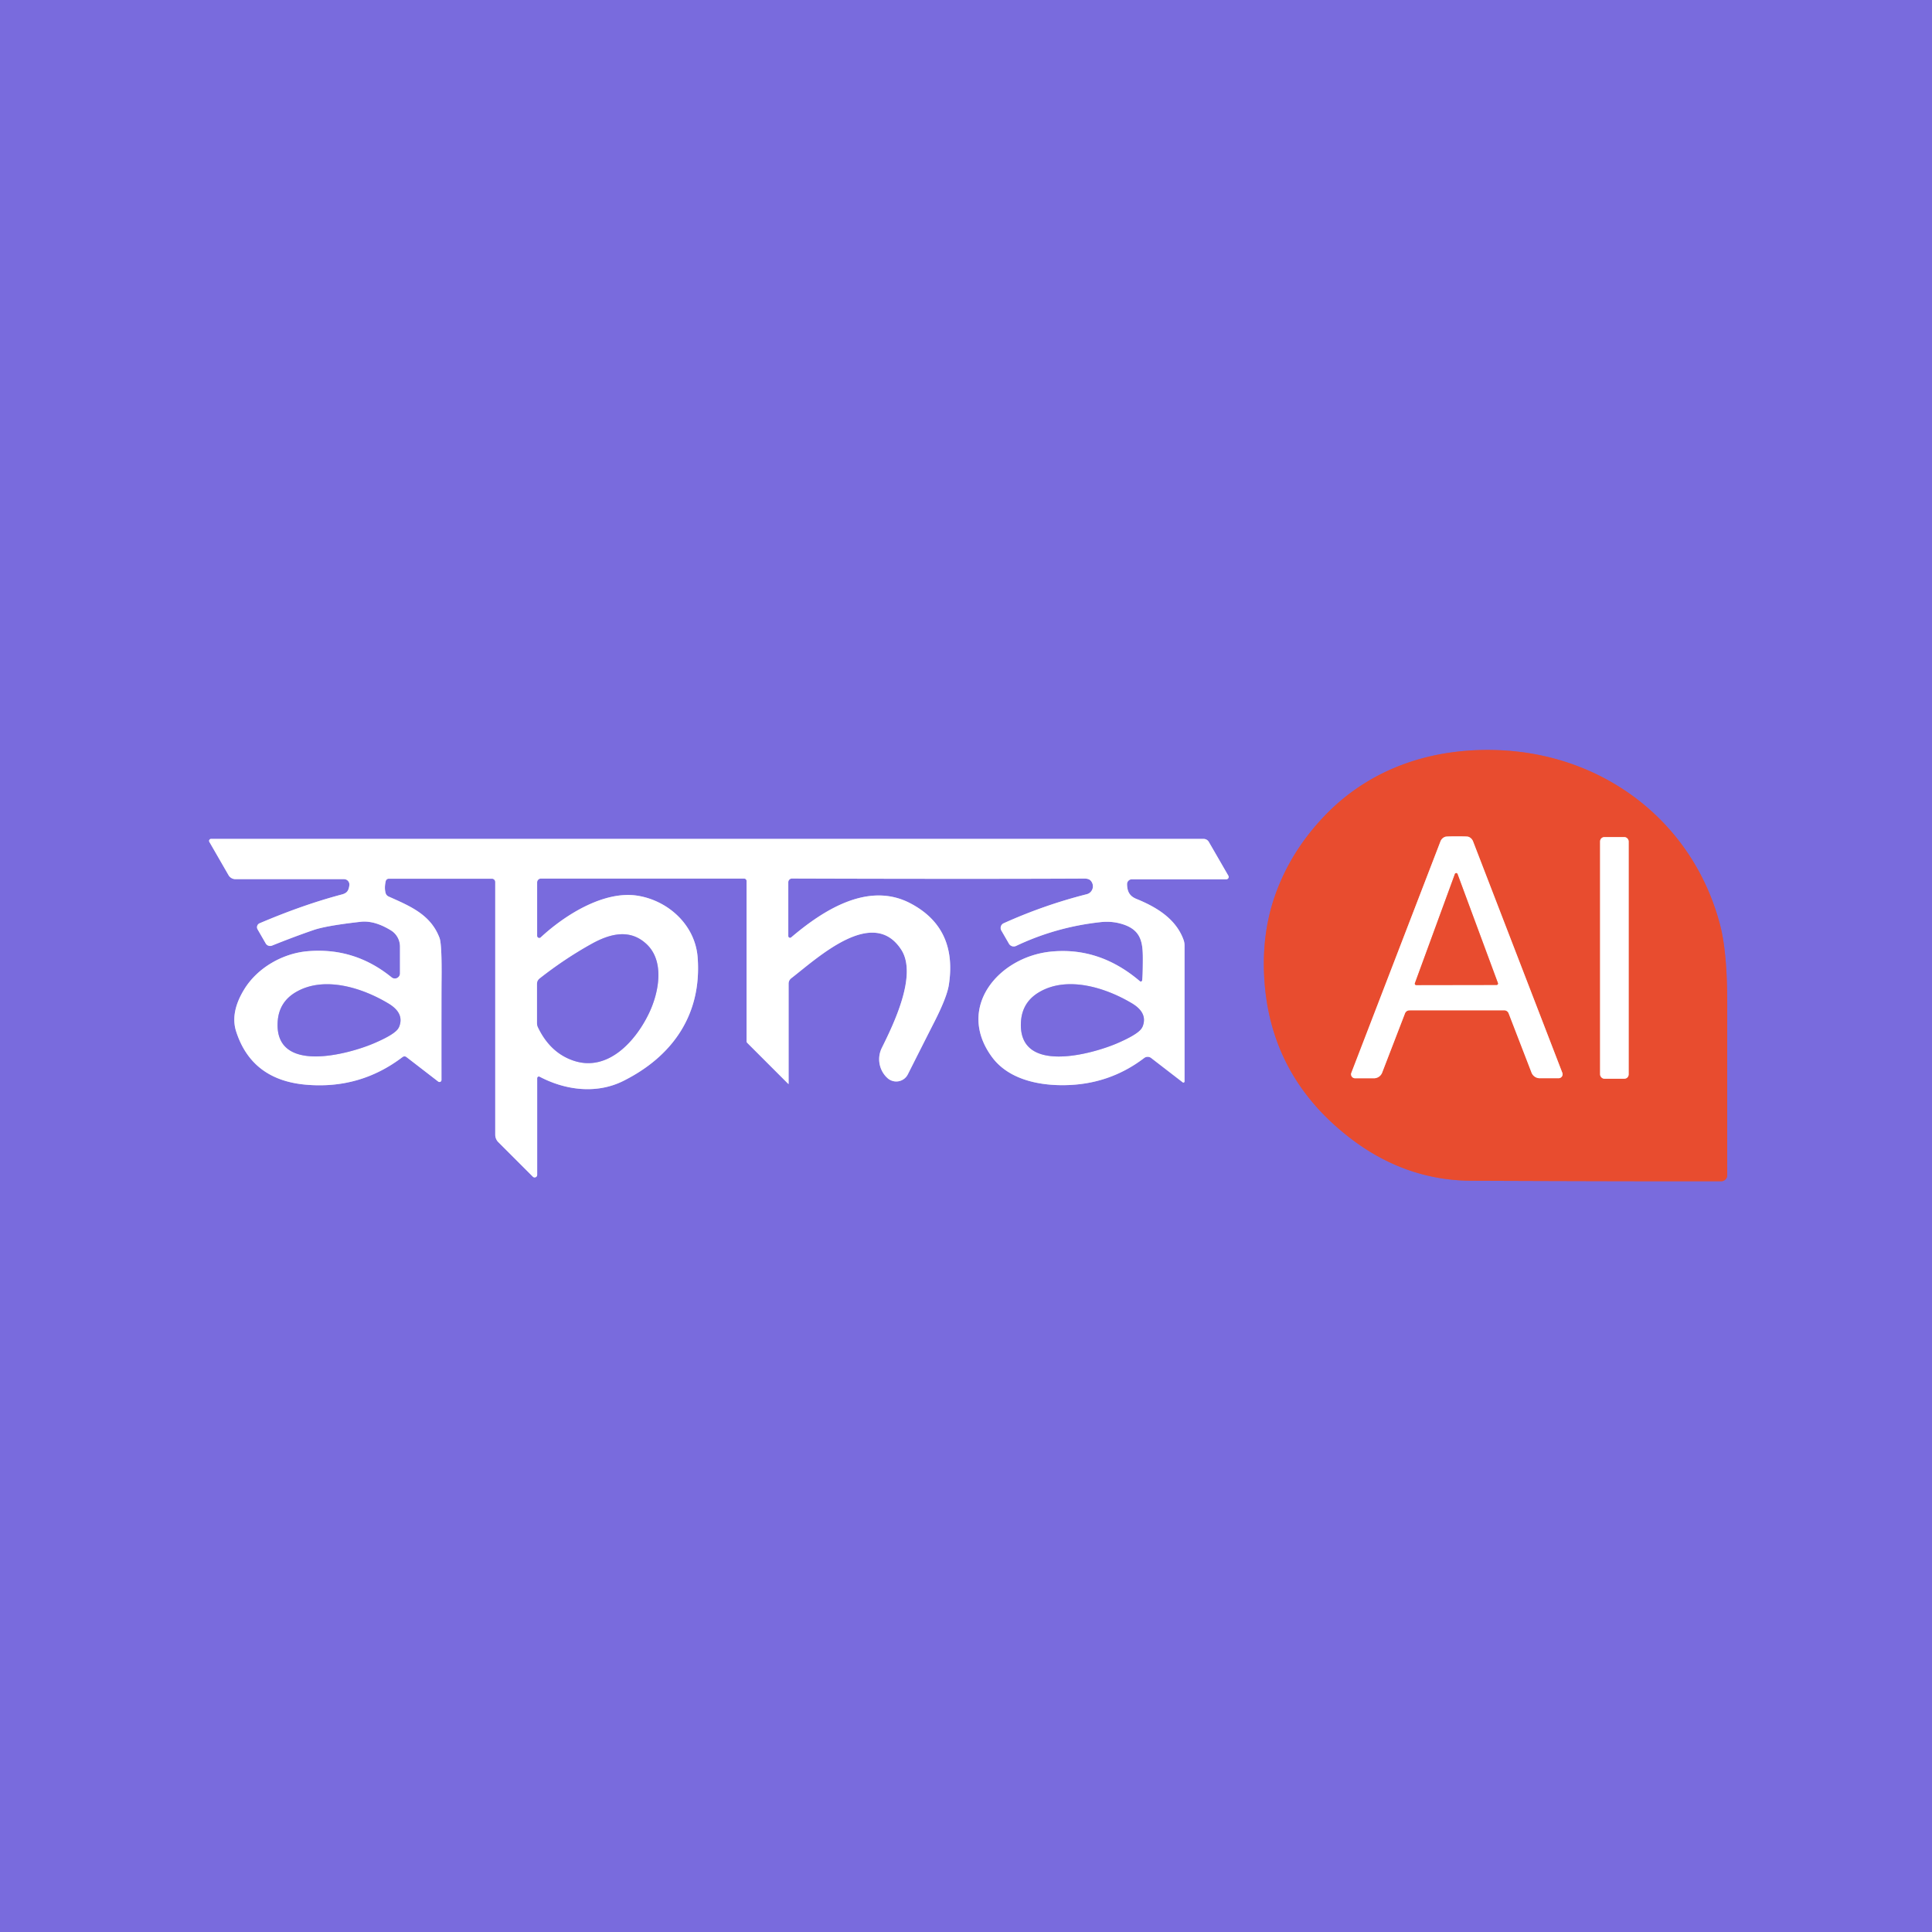 <?xml version="1.0" encoding="UTF-8" standalone="no"?>
<!DOCTYPE svg PUBLIC "-//W3C//DTD SVG 1.1//EN" "http://www.w3.org/Graphics/SVG/1.1/DTD/svg11.dtd">
<svg xmlns="http://www.w3.org/2000/svg" version="1.1" viewBox="0.00 0.00 434.00 434.00">
<rect x="0.00" y="0.00" width="434.00" height="434.00" fill="#333333" stroke="none"/>
<g stroke-width="2.00" fill="none" stroke-linecap="butt">
<path stroke="#b15c86" vector-effect="non-scaling-stroke" d="
  M 388.00 264.01
  Q 387.99 253.14 388.00 225.39
  Q 388.00 213.88 386.39 207.75
  C 380.34 184.68 360.41 169.49 336.75 168.52
  C 321.97 167.91 307.92 172.44 297.55 183.27
  Q 289.94 191.23 286.47 201.02
  Q 283.10 210.53 284.16 221.78
  Q 286.07 241.91 302.46 255.00
  Q 315.20 265.18 330.57 265.24
  Q 368.47 265.39 386.66 265.35
  A 1.34 1.34 0.0 0 0 388.00 264.01"
/>
<path stroke="#bcb5ee" vector-effect="non-scaling-stroke" d="
  M 177.15 243.43
  L 177.15 220.96
  A 1.52 1.50 71.6 0 1 177.74 219.76
  C 183.75 215.11 196.11 203.53 202.46 213.34
  C 206.13 219.01 200.73 230.07 198.09 235.40
  A 5.74 5.74 0.0 0 0 199.12 241.95
  L 199.23 242.05
  A 2.92 2.92 0.0 0 0 203.94 241.33
  Q 207.99 233.29 209.77 229.80
  Q 212.72 224.04 213.15 221.22
  Q 215.10 208.48 204.51 202.92
  C 195.07 197.96 184.98 204.41 177.72 210.58
  A 0.39 0.39 0.0 0 1 177.08 210.28
  L 177.08 198.18
  A 0.83 0.83 0.0 0 1 177.91 197.35
  Q 218.81 197.48 243.53 197.36
  Q 244.53 197.35 244.95 197.77
  A 1.85 1.83 60.0 0 1 244.14 200.87
  Q 234.54 203.30 225.46 207.40
  A 1.16 1.15 62.9 0 0 224.94 209.03
  L 226.65 211.99
  A 1.24 1.23 62.3 0 0 228.25 212.49
  Q 237.21 208.24 247.18 207.15
  Q 249.60 206.88 251.77 207.49
  C 256.67 208.85 256.76 211.99 256.72 216.30
  Q 256.70 219.23 256.57 220.24
  A 0.30 0.30 0.0 0 1 256.08 220.43
  Q 246.99 212.67 236.06 213.77
  C 224.33 214.96 214.66 226.32 222.83 237.44
  C 226.33 242.21 232.72 243.83 238.99 243.77
  Q 249.14 243.68 257.02 237.67
  A 1.30 1.28 -44.5 0 1 258.60 237.67
  L 265.68 243.13
  A 0.25 0.25 0.0 0 0 266.09 242.93
  L 266.09 212.38
  A 3.73 3.70 -55.1 0 0 265.87 211.12
  C 264.17 206.44 259.88 203.79 255.26 201.92
  C 253.71 201.28 253.22 200.23 253.18 198.64
  A 1.09 1.09 0.0 0 1 254.27 197.52
  L 275.48 197.52
  A 0.53 0.53 0.0 0 0 275.94 196.73
  L 271.55 189.13
  A 1.35 1.35 0.0 0 0 270.38 188.45
  L 47.41 188.45
  A 0.45 0.44 74.8 0 0 47.03 189.12
  L 51.34 196.60
  A 1.80 1.79 74.8 0 0 52.89 197.49
  L 77.28 197.49
  A 1.21 1.21 0.0 0 1 78.48 198.85
  C 78.33 200.02 77.99 200.62 76.80 200.93
  Q 68.10 203.23 58.32 207.40
  A 0.96 0.96 0.0 0 0 57.86 208.76
  L 59.69 211.93
  A 1.15 1.14 -25.6 0 0 61.10 212.42
  Q 66.10 210.41 70.44 208.92
  Q 73.29 207.94 81.01 207.07
  Q 84.11 206.72 87.82 209.00
  A 4.28 4.27 -74.2 0 1 89.85 212.64
  L 89.85 218.66
  A 1.15 1.15 0.0 0 1 87.97 219.55
  Q 79.60 212.74 69.01 213.69
  C 63.48 214.19 57.81 217.40 54.84 222.28
  Q 51.68 227.46 53.05 231.71
  Q 56.55 242.58 68.68 243.66
  Q 80.86 244.74 90.43 237.45
  A 0.73 0.71 -44.6 0 1 91.30 237.45
  L 98.44 242.96
  A 0.45 0.45 0.0 0 0 99.17 242.60
  Q 99.16 222.33 99.19 220.31
  Q 99.28 212.15 98.74 210.71
  C 96.76 205.43 92.10 203.54 87.29 201.39
  A 1.23 1.22 4.9 0 1 86.62 200.60
  Q 86.30 199.42 86.65 197.94
  A 0.71 0.71 0.0 0 1 87.34 197.39
  L 110.51 197.39
  A 0.74 0.74 0.0 0 1 111.25 198.13
  L 111.25 254.90
  A 2.37 2.35 -67.9 0 0 111.95 256.58
  L 119.69 264.32
  A 0.57 0.57 0.0 0 0 120.67 263.92
  L 120.67 242.21
  A 0.38 0.38 0.0 0 1 121.23 241.87
  C 127.02 244.92 134.03 245.83 140.06 242.80
  C 150.98 237.33 157.68 228.02 156.72 215.10
  C 156.18 207.82 150.18 202.38 143.35 201.23
  C 135.78 199.95 126.93 205.50 121.46 210.58
  A 0.48 0.47 68.4 0 1 120.66 210.23
  L 120.66 198.22
  A 0.86 0.85 -90.0 0 1 121.51 197.36
  L 167.17 197.36
  A 0.55 0.54 90.0 0 1 167.71 197.91
  L 167.71 233.89
  A 0.56 0.54 -69.1 0 0 167.88 234.29
  L 177.06 243.47
  A 0.05 0.05 0.0 0 0 177.15 243.43"
/>
<path stroke="#f4a697" vector-effect="non-scaling-stroke" d="
  M 327.25 187.88
  Q 324.92 187.88 324.67 187.97
  A 1.75 1.73 -88.2 0 0 323.59 188.99
  L 303.56 241.01
  A 0.90 0.89 10.5 0 0 304.40 242.22
  L 308.64 242.22
  A 1.98 1.97 -79.4 0 0 310.48 240.96
  L 315.61 227.65
  A 1.07 1.07 0.0 0 1 316.61 226.96
  Q 317.78 226.95 327.25 226.95
  Q 336.73 226.95 337.90 226.95
  A 1.07 1.07 0.0 0 1 338.90 227.64
  L 344.04 240.95
  A 1.98 1.97 79.3 0 0 345.88 242.21
  L 350.12 242.21
  A 0.90 0.89 -10.5 0 0 350.96 241.00
  L 330.90 188.99
  A 1.75 1.73 88.2 0 0 329.82 187.96
  Q 329.57 187.88 327.25 187.88"
/>
<path stroke="#f4a697" vector-effect="non-scaling-stroke" d="
  M 365.86 189.01
  A 0.97 0.97 0.0 0 0 364.89 188.04
  L 360.41 188.04
  A 0.97 0.97 0.0 0 0 359.44 189.01
  L 359.44 241.35
  A 0.97 0.97 0.0 0 0 360.41 242.32
  L 364.89 242.32
  A 0.97 0.97 0.0 0 0 365.86 241.35
  L 365.86 189.01"
/>
<path stroke="#f4a697" vector-effect="non-scaling-stroke" d="
  M 317.84 220.86
  A 0.32 0.32 0.0 0 0 318.14 221.29
  L 336.19 221.26
  A 0.32 0.32 0.0 0 0 336.49 220.83
  L 327.42 196.34
  A 0.32 0.32 0.0 0 0 326.82 196.34
  L 317.84 220.86"
/>
<path stroke="#bcb5ee" vector-effect="non-scaling-stroke" d="
  M 120.64 221.02
  L 120.64 229.82
  A 2.27 2.17 33.4 0 0 120.86 230.78
  Q 123.63 236.55 128.92 238.29
  C 136.62 240.83 142.87 233.79 145.84 227.50
  C 148.00 222.94 149.33 216.02 145.32 212.16
  C 141.59 208.58 137.10 209.69 132.85 212.06
  Q 126.79 215.44 121.23 219.82
  A 1.53 1.51 -19.2 0 0 120.64 221.02"
/>
<path stroke="#bcb5ee" vector-effect="non-scaling-stroke" d="
  M 89.71 230.54
  Q 90.81 227.57 87.30 225.45
  C 81.36 221.87 72.94 219.24 66.67 222.75
  Q 62.61 225.01 62.37 229.63
  C 61.74 241.39 78.38 236.76 83.92 234.40
  Q 87.99 232.67 89.18 231.39
  A 2.75 2.56 -15.1 0 0 89.71 230.54"
/>
<path stroke="#bcb5ee" vector-effect="non-scaling-stroke" d="
  M 256.72 230.48
  Q 257.81 227.50 254.28 225.39
  C 248.32 221.83 239.88 219.23 233.62 222.77
  Q 229.56 225.05 229.34 229.68
  C 228.76 241.45 245.40 236.75 250.94 234.37
  Q 255.00 232.62 256.19 231.33
  A 2.75 2.56 -15.3 0 0 256.72 230.48"
/>
</g>
<path fill="#796bdd" d="
  M 434.00 0.00
  L 434.00 434.00
  L 0.00 434.00
  L 0.00 0.00
  L 434.00 0.00
  Z
  M 388.00 264.01
  Q 387.99 253.14 388.00 225.39
  Q 388.00 213.88 386.39 207.75
  C 380.34 184.68 360.41 169.49 336.75 168.52
  C 321.97 167.91 307.92 172.44 297.55 183.27
  Q 289.94 191.23 286.47 201.02
  Q 283.10 210.53 284.16 221.78
  Q 286.07 241.91 302.46 255.00
  Q 315.20 265.18 330.57 265.24
  Q 368.47 265.39 386.66 265.35
  A 1.34 1.34 0.0 0 0 388.00 264.01
  Z
  M 177.15 243.43
  L 177.15 220.96
  A 1.52 1.50 71.6 0 1 177.74 219.76
  C 183.75 215.11 196.11 203.53 202.46 213.34
  C 206.13 219.01 200.73 230.07 198.09 235.40
  A 5.74 5.74 0.0 0 0 199.12 241.95
  L 199.23 242.05
  A 2.92 2.92 0.0 0 0 203.94 241.33
  Q 207.99 233.29 209.77 229.80
  Q 212.72 224.04 213.15 221.22
  Q 215.10 208.48 204.51 202.92
  C 195.07 197.96 184.98 204.41 177.72 210.58
  A 0.39 0.39 0.0 0 1 177.08 210.28
  L 177.08 198.18
  A 0.83 0.83 0.0 0 1 177.91 197.35
  Q 218.81 197.48 243.53 197.36
  Q 244.53 197.35 244.95 197.77
  A 1.85 1.83 60.0 0 1 244.14 200.87
  Q 234.54 203.30 225.46 207.40
  A 1.16 1.15 62.9 0 0 224.94 209.03
  L 226.65 211.99
  A 1.24 1.23 62.3 0 0 228.25 212.49
  Q 237.21 208.24 247.18 207.15
  Q 249.60 206.88 251.77 207.49
  C 256.67 208.85 256.76 211.99 256.72 216.30
  Q 256.70 219.23 256.57 220.24
  A 0.30 0.30 0.0 0 1 256.08 220.43
  Q 246.99 212.67 236.06 213.77
  C 224.33 214.96 214.66 226.32 222.83 237.44
  C 226.33 242.21 232.72 243.83 238.99 243.77
  Q 249.14 243.68 257.02 237.67
  A 1.30 1.28 -44.5 0 1 258.60 237.67
  L 265.68 243.13
  A 0.25 0.25 0.0 0 0 266.09 242.93
  L 266.09 212.38
  A 3.73 3.70 -55.1 0 0 265.87 211.12
  C 264.17 206.44 259.88 203.79 255.26 201.92
  C 253.71 201.28 253.22 200.23 253.18 198.64
  A 1.09 1.09 0.0 0 1 254.27 197.52
  L 275.48 197.52
  A 0.53 0.53 0.0 0 0 275.94 196.73
  L 271.55 189.13
  A 1.35 1.35 0.0 0 0 270.38 188.45
  L 47.41 188.45
  A 0.45 0.44 74.8 0 0 47.03 189.12
  L 51.34 196.60
  A 1.80 1.79 74.8 0 0 52.89 197.49
  L 77.28 197.49
  A 1.21 1.21 0.0 0 1 78.48 198.85
  C 78.33 200.02 77.99 200.62 76.80 200.93
  Q 68.10 203.23 58.32 207.40
  A 0.96 0.96 0.0 0 0 57.86 208.76
  L 59.69 211.93
  A 1.15 1.14 -25.6 0 0 61.10 212.42
  Q 66.10 210.41 70.44 208.92
  Q 73.29 207.94 81.01 207.07
  Q 84.11 206.72 87.82 209.00
  A 4.28 4.27 -74.2 0 1 89.85 212.64
  L 89.85 218.66
  A 1.15 1.15 0.0 0 1 87.97 219.55
  Q 79.60 212.74 69.01 213.69
  C 63.48 214.19 57.81 217.40 54.84 222.28
  Q 51.68 227.46 53.05 231.71
  Q 56.55 242.58 68.68 243.66
  Q 80.86 244.74 90.43 237.45
  A 0.73 0.71 -44.6 0 1 91.30 237.45
  L 98.44 242.96
  A 0.45 0.45 0.0 0 0 99.17 242.60
  Q 99.16 222.33 99.19 220.31
  Q 99.28 212.15 98.74 210.71
  C 96.76 205.43 92.10 203.54 87.29 201.39
  A 1.23 1.22 4.9 0 1 86.62 200.60
  Q 86.30 199.42 86.65 197.94
  A 0.71 0.71 0.0 0 1 87.34 197.39
  L 110.51 197.39
  A 0.74 0.74 0.0 0 1 111.25 198.13
  L 111.25 254.90
  A 2.37 2.35 -67.9 0 0 111.95 256.58
  L 119.69 264.32
  A 0.57 0.57 0.0 0 0 120.67 263.92
  L 120.67 242.21
  A 0.38 0.38 0.0 0 1 121.23 241.87
  C 127.02 244.92 134.03 245.83 140.06 242.80
  C 150.98 237.33 157.68 228.02 156.72 215.10
  C 156.18 207.82 150.18 202.38 143.35 201.23
  C 135.78 199.95 126.93 205.50 121.46 210.58
  A 0.48 0.47 68.4 0 1 120.66 210.23
  L 120.66 198.22
  A 0.86 0.85 -90.0 0 1 121.51 197.36
  L 167.17 197.36
  A 0.55 0.54 90.0 0 1 167.71 197.91
  L 167.71 233.89
  A 0.56 0.54 -69.1 0 0 167.88 234.29
  L 177.06 243.47
  A 0.05 0.05 0.0 0 0 177.15 243.43
  Z"
/>
<path fill="#e84c2f" d="
  M 388.00 264.01
  A 1.34 1.34 0.0 0 1 386.66 265.35
  Q 368.47 265.39 330.57 265.24
  Q 315.20 265.18 302.46 255.00
  Q 286.07 241.91 284.16 221.78
  Q 283.10 210.53 286.47 201.02
  Q 289.94 191.23 297.55 183.27
  C 307.92 172.44 321.97 167.91 336.75 168.52
  C 360.41 169.49 380.34 184.68 386.39 207.75
  Q 388.00 213.88 388.00 225.39
  Q 387.99 253.14 388.00 264.01
  Z
  M 327.25 187.88
  Q 324.92 187.88 324.67 187.97
  A 1.75 1.73 -88.2 0 0 323.59 188.99
  L 303.56 241.01
  A 0.90 0.89 10.5 0 0 304.40 242.22
  L 308.64 242.22
  A 1.98 1.97 -79.4 0 0 310.48 240.96
  L 315.61 227.65
  A 1.07 1.07 0.0 0 1 316.61 226.96
  Q 317.78 226.95 327.25 226.95
  Q 336.73 226.95 337.90 226.95
  A 1.07 1.07 0.0 0 1 338.90 227.64
  L 344.04 240.95
  A 1.98 1.97 79.3 0 0 345.88 242.21
  L 350.12 242.21
  A 0.90 0.89 -10.5 0 0 350.96 241.00
  L 330.90 188.99
  A 1.75 1.73 88.2 0 0 329.82 187.96
  Q 329.57 187.88 327.25 187.88
  Z
  M 365.86 189.01
  A 0.97 0.97 0.0 0 0 364.89 188.04
  L 360.41 188.04
  A 0.97 0.97 0.0 0 0 359.44 189.01
  L 359.44 241.35
  A 0.97 0.97 0.0 0 0 360.41 242.32
  L 364.89 242.32
  A 0.97 0.97 0.0 0 0 365.86 241.35
  L 365.86 189.01
  Z"
/>
<path fill="#ffffff" d="
  M 327.25 226.95
  Q 317.78 226.95 316.61 226.96
  A 1.07 1.07 0.0 0 0 315.61 227.65
  L 310.48 240.96
  A 1.98 1.97 -79.4 0 1 308.64 242.22
  L 304.40 242.22
  A 0.90 0.89 10.5 0 1 303.56 241.01
  L 323.59 188.99
  A 1.75 1.73 -88.2 0 1 324.67 187.97
  Q 324.92 187.88 327.25 187.88
  Q 329.57 187.88 329.82 187.96
  A 1.75 1.73 88.2 0 1 330.90 188.99
  L 350.96 241.00
  A 0.90 0.89 -10.5 0 1 350.12 242.21
  L 345.88 242.21
  A 1.98 1.97 79.3 0 1 344.04 240.95
  L 338.90 227.64
  A 1.07 1.07 0.0 0 0 337.90 226.95
  Q 336.73 226.95 327.25 226.95
  Z
  M 317.84 220.86
  A 0.32 0.32 0.0 0 0 318.14 221.29
  L 336.19 221.26
  A 0.32 0.32 0.0 0 0 336.49 220.83
  L 327.42 196.34
  A 0.32 0.32 0.0 0 0 326.82 196.34
  L 317.84 220.86
  Z"
/>
<rect fill="#ffffff" x="359.44" y="188.04" width="6.42" height="54.28" rx="0.97"/>
<path fill="#ffffff" d="
  M 177.15 243.43
  A 0.05 0.05 0.0 0 1 177.06 243.47
  L 167.88 234.29
  A 0.56 0.54 -69.1 0 1 167.71 233.89
  L 167.71 197.91
  A 0.55 0.54 90.0 0 0 167.17 197.36
  L 121.51 197.36
  A 0.86 0.85 90.0 0 0 120.66 198.22
  L 120.66 210.23
  A 0.48 0.47 68.4 0 0 121.46 210.58
  C 126.93 205.50 135.78 199.95 143.35 201.23
  C 150.18 202.38 156.18 207.82 156.72 215.10
  C 157.68 228.02 150.98 237.33 140.06 242.80
  C 134.03 245.83 127.02 244.92 121.23 241.87
  A 0.38 0.38 0.0 0 0 120.67 242.21
  L 120.67 263.92
  A 0.57 0.57 0.0 0 1 119.69 264.32
  L 111.95 256.58
  A 2.37 2.35 -67.9 0 1 111.25 254.90
  L 111.25 198.13
  A 0.74 0.74 0.0 0 0 110.51 197.39
  L 87.34 197.39
  A 0.71 0.71 0.0 0 0 86.65 197.94
  Q 86.30 199.42 86.62 200.60
  A 1.23 1.22 4.9 0 0 87.29 201.39
  C 92.10 203.54 96.76 205.43 98.74 210.71
  Q 99.28 212.15 99.19 220.31
  Q 99.16 222.33 99.17 242.60
  A 0.45 0.45 0.0 0 1 98.44 242.96
  L 91.30 237.45
  A 0.73 0.71 -44.6 0 0 90.43 237.45
  Q 80.86 244.74 68.68 243.66
  Q 56.55 242.58 53.05 231.71
  Q 51.68 227.46 54.84 222.28
  C 57.81 217.40 63.48 214.19 69.01 213.69
  Q 79.60 212.74 87.97 219.55
  A 1.15 1.15 0.0 0 0 89.85 218.66
  L 89.85 212.64
  A 4.28 4.27 -74.2 0 0 87.82 209.00
  Q 84.11 206.72 81.01 207.07
  Q 73.29 207.94 70.44 208.92
  Q 66.10 210.41 61.10 212.42
  A 1.15 1.14 -25.6 0 1 59.69 211.93
  L 57.86 208.76
  A 0.96 0.96 0.0 0 1 58.32 207.40
  Q 68.10 203.23 76.80 200.93
  C 77.99 200.62 78.33 200.02 78.48 198.85
  A 1.21 1.21 0.0 0 0 77.28 197.49
  L 52.89 197.49
  A 1.80 1.79 74.8 0 1 51.34 196.60
  L 47.03 189.12
  A 0.45 0.44 74.8 0 1 47.41 188.45
  L 270.38 188.45
  A 1.35 1.35 0.0 0 1 271.55 189.13
  L 275.94 196.73
  A 0.53 0.53 0.0 0 1 275.48 197.52
  L 254.27 197.52
  A 1.09 1.09 0.0 0 0 253.18 198.64
  C 253.22 200.23 253.71 201.28 255.26 201.92
  C 259.88 203.79 264.17 206.44 265.87 211.12
  A 3.73 3.70 -55.1 0 1 266.09 212.38
  L 266.09 242.93
  A 0.25 0.25 0.0 0 1 265.68 243.13
  L 258.60 237.67
  A 1.30 1.28 -44.5 0 0 257.02 237.67
  Q 249.14 243.68 238.99 243.77
  C 232.72 243.83 226.33 242.21 222.83 237.44
  C 214.66 226.32 224.33 214.96 236.06 213.77
  Q 246.99 212.67 256.08 220.43
  A 0.30 0.30 0.0 0 0 256.57 220.24
  Q 256.70 219.23 256.72 216.30
  C 256.76 211.99 256.67 208.85 251.77 207.49
  Q 249.60 206.88 247.18 207.15
  Q 237.21 208.24 228.25 212.49
  A 1.24 1.23 62.3 0 1 226.65 211.99
  L 224.94 209.03
  A 1.16 1.15 62.9 0 1 225.46 207.40
  Q 234.54 203.30 244.14 200.87
  A 1.85 1.83 60.0 0 0 244.95 197.77
  Q 244.53 197.35 243.53 197.36
  Q 218.81 197.48 177.91 197.35
  A 0.83 0.83 0.0 0 0 177.08 198.18
  L 177.08 210.28
  A 0.39 0.39 0.0 0 0 177.72 210.58
  C 184.98 204.41 195.07 197.96 204.51 202.92
  Q 215.10 208.48 213.15 221.22
  Q 212.72 224.04 209.77 229.80
  Q 207.99 233.29 203.94 241.33
  A 2.92 2.92 0.0 0 1 199.23 242.05
  L 199.12 241.95
  A 5.74 5.74 0.0 0 1 198.09 235.40
  C 200.73 230.07 206.13 219.01 202.46 213.34
  C 196.11 203.53 183.75 215.11 177.74 219.76
  A 1.52 1.50 71.6 0 0 177.15 220.96
  L 177.15 243.43
  Z
  M 120.64 221.02
  L 120.64 229.82
  A 2.27 2.17 33.4 0 0 120.86 230.78
  Q 123.63 236.55 128.92 238.29
  C 136.62 240.83 142.87 233.79 145.84 227.50
  C 148.00 222.94 149.33 216.02 145.32 212.16
  C 141.59 208.58 137.10 209.69 132.85 212.06
  Q 126.79 215.44 121.23 219.82
  A 1.53 1.51 -19.2 0 0 120.64 221.02
  Z
  M 89.71 230.54
  Q 90.81 227.57 87.30 225.45
  C 81.36 221.87 72.94 219.24 66.67 222.75
  Q 62.61 225.01 62.37 229.63
  C 61.74 241.39 78.38 236.76 83.92 234.40
  Q 87.99 232.67 89.18 231.39
  A 2.75 2.56 -15.1 0 0 89.71 230.54
  Z
  M 256.72 230.48
  Q 257.81 227.50 254.28 225.39
  C 248.32 221.83 239.88 219.23 233.62 222.77
  Q 229.56 225.05 229.34 229.68
  C 228.76 241.45 245.40 236.75 250.94 234.37
  Q 255.00 232.62 256.19 231.33
  A 2.75 2.56 -15.3 0 0 256.72 230.48
  Z"
/>
<path fill="#e84c2f" d="
  M 317.84 220.86
  L 326.82 196.34
  A 0.32 0.32 0.0 0 1 327.42 196.34
  L 336.49 220.83
  A 0.32 0.32 0.0 0 1 336.19 221.26
  L 318.14 221.29
  A 0.32 0.32 0.0 0 1 317.84 220.86
  Z"
/>
<path fill="#796bdd" d="
  M 120.64 221.02
  A 1.53 1.51 -19.2 0 1 121.23 219.82
  Q 126.79 215.44 132.85 212.06
  C 137.10 209.69 141.59 208.58 145.32 212.16
  C 149.33 216.02 148.00 222.94 145.84 227.50
  C 142.87 233.79 136.62 240.83 128.92 238.29
  Q 123.63 236.55 120.86 230.78
  A 2.27 2.17 33.4 0 1 120.64 229.82
  L 120.64 221.02
  Z"
/>
<path fill="#796bdd" d="
  M 89.18 231.39
  Q 87.99 232.67 83.92 234.40
  C 78.38 236.76 61.74 241.39 62.37 229.63
  Q 62.61 225.01 66.67 222.75
  C 72.94 219.24 81.36 221.87 87.30 225.45
  Q 90.81 227.57 89.71 230.54
  A 2.75 2.56 -15.1 0 1 89.18 231.39
  Z"
/>
<path fill="#796bdd" d="
  M 256.72 230.48
  A 2.75 2.56 -15.3 0 1 256.19 231.33
  Q 255.00 232.62 250.94 234.37
  C 245.40 236.75 228.76 241.45 229.34 229.68
  Q 229.56 225.05 233.62 222.77
  C 239.88 219.23 248.32 221.83 254.28 225.39
  Q 257.81 227.50 256.72 230.48
  Z"
/>
</svg>
